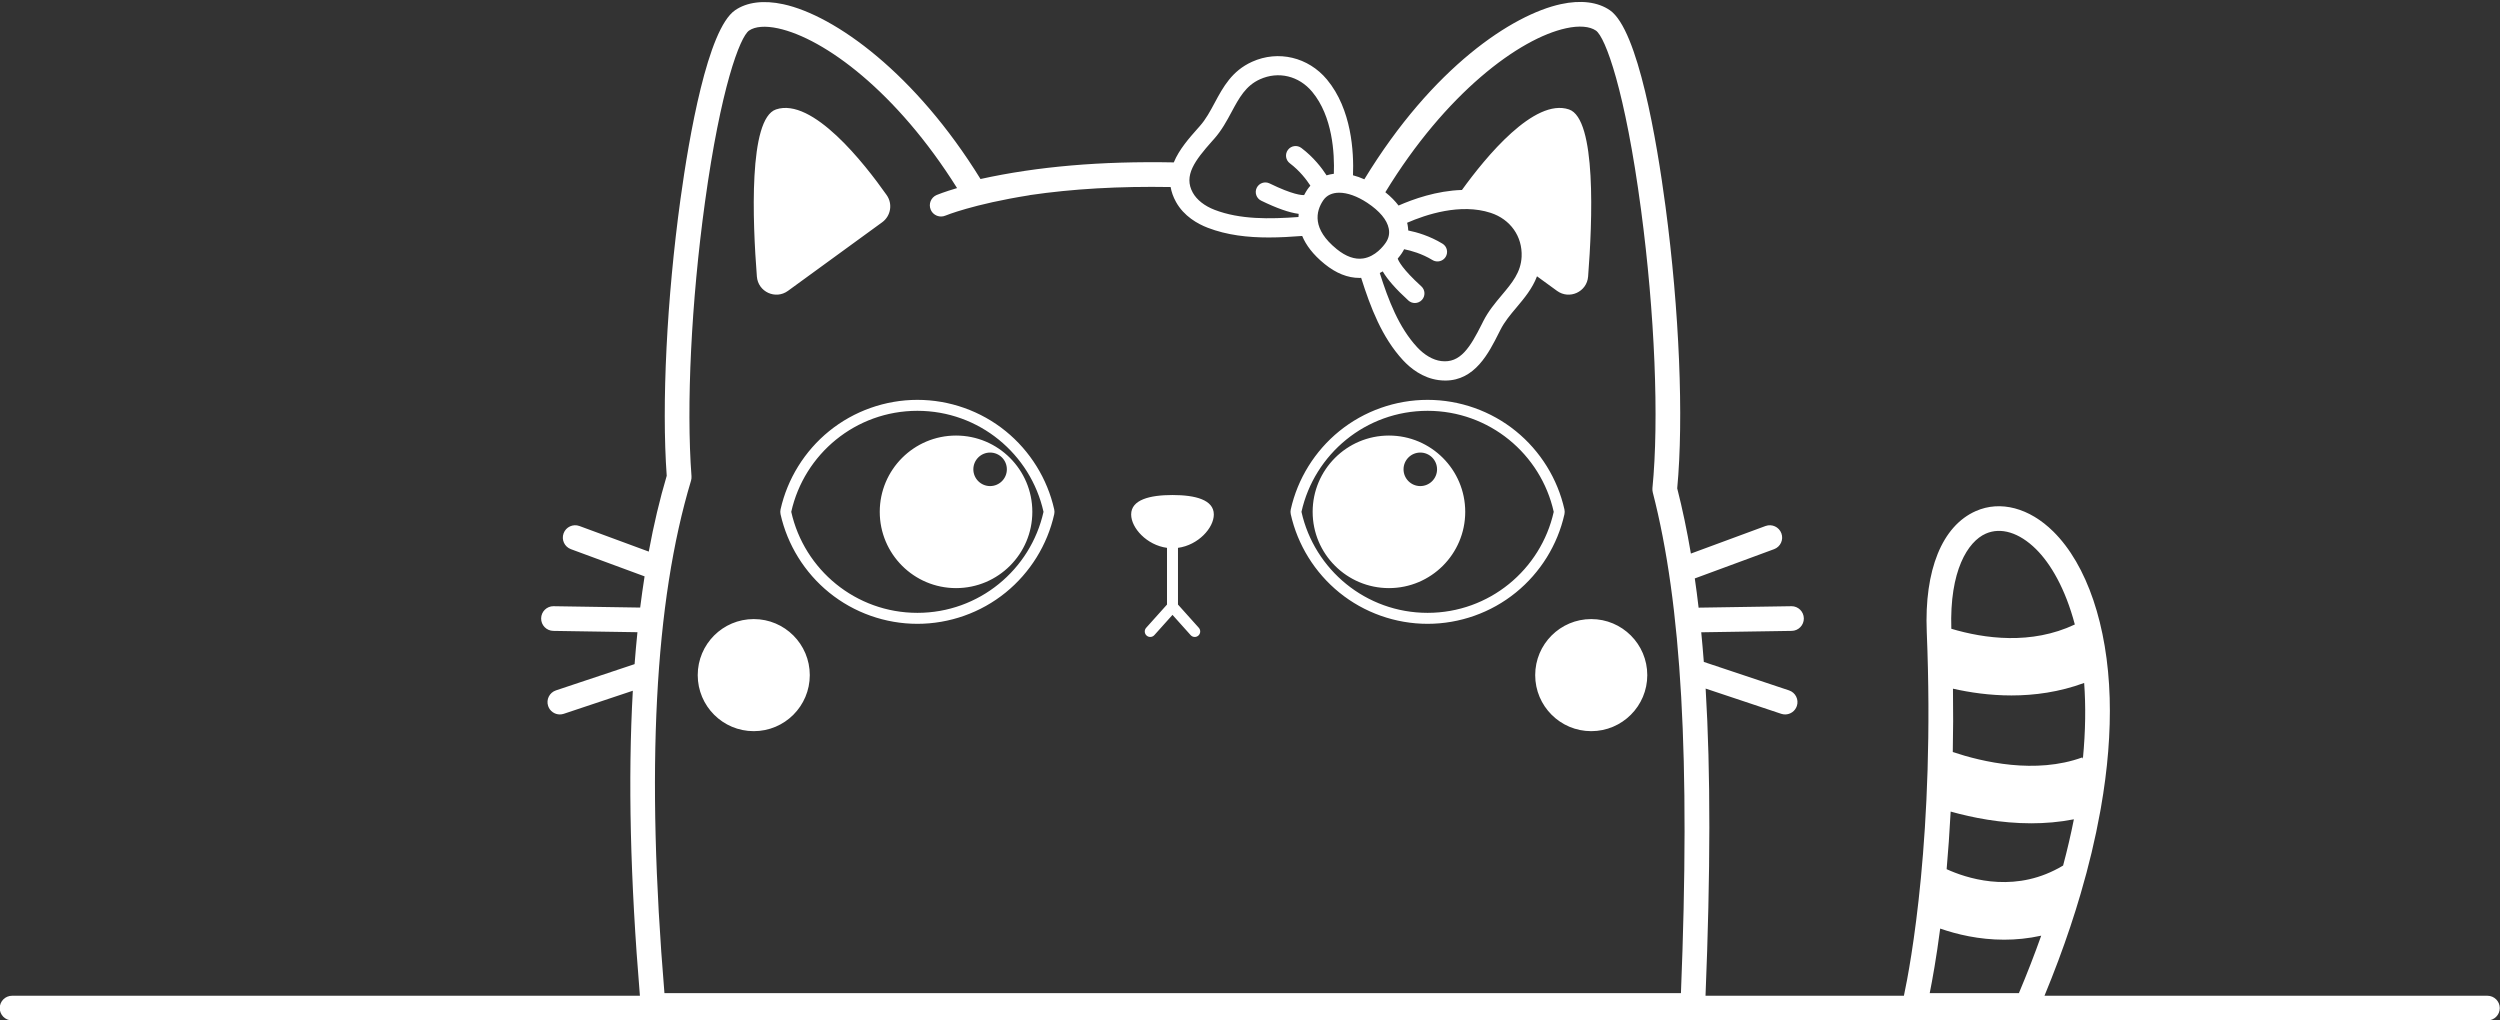 <?xml version="1.0" encoding="UTF-8" standalone="no"?><svg xmlns="http://www.w3.org/2000/svg" xmlns:xlink="http://www.w3.org/1999/xlink" fill="#000000" height="190.3" preserveAspectRatio="xMidYMid meet" version="1" viewBox="24.6 131.2 466.2 190.3" width="466.2" zoomAndPan="magnify"><rect x="24.6" y="131.2" width="466.2" height="190.3" fill="#333333" stroke="none"/><g id="change1_1"><path d="M 212.359 218.719 C 212.359 216.992 210.961 215.594 209.234 215.594 C 207.508 215.594 206.109 216.992 206.109 218.719 C 206.109 220.441 207.508 221.844 209.234 221.844 C 210.961 221.844 212.359 220.441 212.359 218.719 Z M 217.109 226.648 C 217.109 234.504 210.738 240.871 202.883 240.871 C 195.027 240.871 188.656 234.504 188.656 226.648 C 188.656 218.793 195.027 212.422 202.883 212.422 C 210.738 212.422 217.109 218.793 217.109 226.648 Z M 219.195 226.648 C 216.793 215.867 207.18 207.809 195.676 207.809 C 184.172 207.809 174.559 215.867 172.152 226.648 C 174.559 237.426 184.172 245.484 195.676 245.484 C 207.18 245.484 216.793 237.426 219.195 226.648 Z M 221.191 226.203 C 221.258 226.496 221.258 226.801 221.191 227.094 C 219.918 232.805 216.703 237.988 212.137 241.695 C 207.504 245.461 201.656 247.531 195.676 247.531 C 189.695 247.531 183.848 245.461 179.215 241.695 C 174.648 237.988 171.434 232.805 170.156 227.094 C 170.094 226.801 170.094 226.496 170.156 226.203 C 171.434 220.492 174.648 215.305 179.215 211.598 C 183.848 207.836 189.695 205.766 195.676 205.766 C 201.656 205.766 207.504 207.836 212.137 211.598 C 216.703 215.305 219.918 220.492 221.191 226.203 Z M 292.582 218.719 C 292.582 216.992 291.184 215.594 289.457 215.594 C 287.73 215.594 286.332 216.992 286.332 218.719 C 286.332 220.441 287.73 221.844 289.457 221.844 C 291.184 221.844 292.582 220.441 292.582 218.719 Z M 297.836 226.648 C 297.836 234.504 291.465 240.871 283.609 240.871 C 275.754 240.871 269.383 234.504 269.383 226.648 C 269.383 218.793 275.754 212.422 283.609 212.422 C 291.465 212.422 297.836 218.793 297.836 226.648 Z M 314.34 226.648 C 311.934 215.867 302.32 207.809 290.816 207.809 C 279.316 207.809 269.699 215.867 267.297 226.648 C 269.699 237.426 279.316 245.484 290.816 245.484 C 302.32 245.484 311.934 237.426 314.34 226.648 Z M 316.336 227.094 C 315.062 232.805 311.848 237.988 307.277 241.695 C 302.645 245.461 296.797 247.531 290.816 247.531 C 284.836 247.531 278.992 245.461 274.355 241.695 C 269.789 237.988 266.574 232.805 265.301 227.094 C 265.234 226.801 265.234 226.496 265.301 226.203 C 266.574 220.492 269.789 215.305 274.355 211.598 C 278.992 207.836 284.836 205.766 290.816 205.766 C 296.797 205.766 302.645 207.836 307.277 211.598 C 311.848 215.305 315.062 220.492 316.336 226.203 C 316.398 226.496 316.398 226.801 316.336 227.094 Z M 405.246 305.684 C 402.848 306.215 400.527 306.434 398.328 306.434 C 393.637 306.434 389.512 305.441 386.406 304.359 C 385.688 309.867 384.953 313.914 384.453 316.395 L 401.086 316.395 C 402.641 312.699 404.023 309.129 405.246 305.684 Z M 387.609 293.285 C 391.145 294.902 399.309 297.66 407.695 293.496 C 408.254 293.227 408.797 292.93 409.328 292.605 C 410.125 289.621 410.789 286.746 411.336 283.984 C 408.652 284.512 405.973 284.73 403.375 284.73 C 397.719 284.73 392.457 283.691 388.359 282.543 C 388.156 286.41 387.898 289.992 387.609 293.285 Z M 388.484 248.453 C 394.641 250.289 403.383 251.5 411.512 247.656 C 411.512 247.656 411.512 247.652 411.512 247.648 C 409.742 240.945 406.992 236.293 404.27 233.598 C 401.148 230.516 397.738 229.465 394.906 230.715 C 391.551 232.195 388.129 237.633 388.484 248.453 Z M 413.254 258.555 C 408.617 260.266 403.977 260.887 399.699 260.887 C 395.629 260.887 391.887 260.328 388.789 259.625 L 388.789 259.629 C 388.848 263.758 388.832 267.695 388.754 271.438 C 394.289 273.293 404.199 275.613 412.918 272.438 L 413.016 272.703 C 413.52 267.488 413.562 262.773 413.254 258.559 C 413.254 258.559 413.254 258.555 413.254 258.555 Z M 332.809 223.02 C 332.742 222.758 332.723 222.484 332.746 222.219 C 334.004 209.488 333.188 189.602 330.621 170.316 C 327.656 148.023 323.965 138.121 322.207 136.902 C 321.039 136.098 319.066 135.941 316.645 136.469 C 307.93 138.363 294.215 148.547 282.938 167.047 C 283.996 167.891 284.797 168.73 285.402 169.531 C 288.121 168.332 292.52 166.766 297.227 166.625 C 301.68 160.457 310.727 149.434 317.18 151.605 C 322.328 153.336 321.555 172.48 320.75 182.77 C 320.531 185.625 317.266 187.129 314.949 185.438 L 311.219 182.723 C 310.359 185.008 308.863 186.789 307.398 188.535 C 306.246 189.902 305.16 191.195 304.395 192.715 L 304.129 193.238 C 302.219 197.043 299.645 202.164 294.121 202.164 C 293.727 202.164 293.312 202.137 292.887 202.082 C 289.867 201.691 287.605 199.852 286.234 198.375 C 282.309 194.133 280.176 188.535 278.43 183.016 C 278.32 183.02 278.211 183.027 278.102 183.027 C 275.922 183.027 273.75 182.16 271.625 180.438 C 269.414 178.652 268.129 176.871 267.434 175.203 C 265.371 175.359 263.281 175.484 261.195 175.484 C 257.297 175.484 253.418 175.062 249.805 173.668 C 247.93 172.945 245.379 171.523 243.902 168.863 C 243.371 167.906 243.055 166.98 242.898 166.078 C 233.309 165.914 224.641 166.41 216.672 167.578 C 216.625 167.59 216.578 167.609 216.527 167.617 C 206.066 169.273 200.945 171.391 200.898 171.41 C 200.633 171.523 200.359 171.574 200.09 171.574 C 199.273 171.574 198.496 171.098 198.16 170.301 C 197.711 169.234 198.207 168.012 199.27 167.562 C 199.371 167.52 200.633 166.996 203.074 166.273 C 191.797 148.277 178.316 138.359 169.695 136.488 C 167.336 135.977 165.414 136.121 164.285 136.902 C 162.59 138.074 159 147.574 156.059 168.93 C 153.516 187.363 152.555 206.934 153.551 220.004 C 153.57 220.285 153.539 220.57 153.461 220.84 C 146.66 243.461 145.039 274.734 148.504 316.395 L 338.062 316.395 C 339.816 272.762 338.188 243.902 332.809 223.02 Z M 247.031 167.125 C 247.777 168.469 249.219 169.605 251.094 170.328 C 255.836 172.156 261.367 172.062 266.742 171.668 C 266.746 171.469 266.754 171.27 266.773 171.078 C 265.008 170.852 262.68 170.035 259.777 168.617 C 258.891 168.184 258.523 167.113 258.953 166.227 C 259.391 165.336 260.461 164.969 261.348 165.402 C 265.723 167.539 267.379 167.605 267.793 167.574 C 268.016 167.141 268.23 166.789 268.402 166.535 C 268.574 166.285 268.762 166.051 268.961 165.824 C 268.258 164.738 266.984 163.051 265.129 161.652 C 264.34 161.059 264.18 159.938 264.773 159.148 C 265.367 158.355 266.492 158.199 267.281 158.793 C 269.562 160.512 271.109 162.547 271.98 163.898 C 272.406 163.766 272.859 163.664 273.336 163.605 C 273.473 159.801 273.113 152.906 269.293 148.316 C 266.824 145.348 263.004 144.43 259.566 145.98 C 256.895 147.184 255.68 149.445 254.273 152.062 C 253.367 153.75 252.43 155.492 251.031 157.074 L 250.633 157.52 C 247.414 161.148 245.273 163.961 247.031 167.125 Z M 289.77 187.121 C 289.414 187.508 288.93 187.707 288.441 187.707 C 288.012 187.707 287.582 187.555 287.238 187.242 C 284.934 185.145 283.34 183.336 282.453 181.812 C 282.273 181.918 282.09 182.02 281.898 182.113 C 283.508 187.18 285.461 192.27 288.863 195.941 C 290.227 197.414 291.82 198.336 293.344 198.531 C 296.934 198.988 298.754 195.965 300.934 191.629 L 301.199 191.098 C 302.152 189.211 303.426 187.695 304.656 186.23 C 306.57 183.953 308.219 181.988 308.352 179.062 C 308.52 175.293 306.254 172.086 302.578 170.891 C 296.961 169.059 290.512 171.207 287 172.742 C 287.031 172.875 287.062 173.004 287.09 173.125 C 287.156 173.48 287.191 173.828 287.211 174.18 C 288.789 174.496 291.199 175.184 293.59 176.637 C 294.438 177.148 294.703 178.25 294.191 179.098 C 293.852 179.648 293.262 179.953 292.66 179.953 C 292.344 179.953 292.02 179.871 291.73 179.695 C 289.746 178.488 287.711 177.93 286.441 177.676 C 286.305 177.941 286.156 178.203 285.984 178.457 C 285.809 178.715 285.562 179.051 285.246 179.422 C 285.383 179.836 286.078 181.352 289.648 184.594 C 290.379 185.258 290.434 186.387 289.77 187.121 Z M 274.34 167.137 C 273.055 167.137 272.008 167.602 271.367 168.543 C 269.953 170.629 269.238 173.902 273.875 177.656 C 275.586 179.043 277.242 179.629 278.793 179.398 C 281.09 179.059 282.609 177.055 283.023 176.445 C 283.574 175.633 283.762 174.75 283.574 173.82 C 283.258 172.203 281.871 170.547 279.574 169.023 C 277.676 167.77 275.844 167.137 274.34 167.137 Z M 490.758 319.188 C 490.758 320.461 489.727 321.488 488.453 321.488 L 26.855 321.488 C 25.582 321.488 24.551 320.461 24.551 319.188 C 24.551 317.918 25.582 316.887 26.855 316.887 L 143.93 316.887 C 142.129 295.285 141.688 276.402 142.609 260.008 L 129.727 264.312 C 129.484 264.391 129.238 264.43 129 264.43 C 128.035 264.43 127.137 263.82 126.816 262.855 C 126.414 261.652 127.066 260.348 128.27 259.945 L 142.938 255.047 C 143.094 253.02 143.27 251.039 143.469 249.094 L 127.777 248.848 C 126.504 248.824 125.492 247.781 125.512 246.512 C 125.531 245.25 126.559 244.242 127.812 244.242 C 127.824 244.242 127.836 244.242 127.848 244.246 L 143.98 244.5 C 144.23 242.516 144.504 240.574 144.801 238.68 L 131.062 233.609 C 129.867 233.168 129.258 231.848 129.699 230.652 C 130.137 229.461 131.461 228.852 132.652 229.289 L 145.582 234.062 C 146.508 229.031 147.625 224.324 148.93 219.926 C 147.965 206.559 148.945 186.84 151.5 168.301 C 153.102 156.68 156.551 136.66 161.668 133.117 C 163.883 131.586 167 131.195 170.672 131.988 C 180.359 134.094 195.355 144.973 207.445 164.582 C 218.09 162.238 229.91 161.227 243.488 161.484 C 244.488 159.059 246.375 156.93 247.957 155.145 L 248.348 154.703 C 249.473 153.434 250.273 151.941 251.117 150.367 C 252.691 147.441 254.316 144.418 258.094 142.715 C 262.965 140.52 268.57 141.852 272.047 146.027 C 276.676 151.59 277.078 159.594 276.906 163.887 C 277.586 164.062 278.289 164.309 279.02 164.637 C 291.801 143.656 306.695 133.922 315.668 131.973 C 319.398 131.16 322.566 131.559 324.824 133.117 C 330.09 136.762 333.574 157.605 335.184 169.707 C 337.766 189.117 338.598 209.195 337.367 222.266 C 338.34 226.09 339.188 230.129 339.918 234.43 L 353.836 229.289 C 355.031 228.852 356.352 229.461 356.793 230.652 C 357.234 231.848 356.625 233.168 355.434 233.609 L 340.645 239.066 C 340.902 240.84 341.141 242.652 341.355 244.516 L 358.645 244.246 C 358.656 244.242 358.668 244.242 358.68 244.242 C 359.934 244.242 360.961 245.25 360.98 246.512 C 361 247.781 359.984 248.828 358.715 248.848 L 341.848 249.109 C 342.023 250.906 342.184 252.75 342.328 254.637 L 358.223 259.945 C 359.426 260.348 360.078 261.652 359.676 262.855 C 359.355 263.82 358.457 264.43 357.492 264.43 C 357.254 264.43 357.008 264.391 356.766 264.312 L 342.668 259.605 C 343.609 275.266 343.578 293.938 342.645 316.887 L 379.641 316.887 C 380.852 311.223 385.445 286.711 383.902 249.051 C 383.426 237.5 386.762 229.281 393.051 226.504 C 397.633 224.48 403.039 225.906 407.508 230.328 C 413.785 236.539 417.617 247.844 418.012 261.34 C 418.199 267.727 417.645 274.625 416.363 281.914 C 416.324 282.16 416.277 282.41 416.227 282.66 C 415.34 287.578 414.125 292.668 412.59 297.895 C 412.008 299.891 411.379 301.898 410.699 303.934 L 410.699 303.938 C 409.285 308.184 407.664 312.508 405.855 316.887 L 488.453 316.887 C 489.727 316.887 490.758 317.918 490.758 319.188 Z M 321.332 246.645 C 315.562 246.645 310.883 251.324 310.883 257.098 C 310.883 262.867 315.562 267.547 321.332 267.547 C 327.105 267.547 331.785 262.867 331.785 257.098 C 331.785 251.324 327.105 246.645 321.332 246.645 Z M 165.16 246.645 C 159.387 246.645 154.711 251.324 154.711 257.098 C 154.711 262.867 159.387 267.547 165.16 267.547 C 170.934 267.547 175.609 262.867 175.609 257.098 C 175.609 251.324 170.934 246.645 165.16 246.645 Z M 243.246 223.512 C 238.988 223.512 235.539 224.398 235.539 227.141 C 235.539 229.656 238.453 232.855 242.223 233.363 L 242.223 243.938 L 238.336 248.273 C 237.961 248.695 237.996 249.344 238.414 249.719 C 238.609 249.895 238.855 249.98 239.098 249.98 C 239.379 249.98 239.656 249.867 239.859 249.641 L 243.246 245.863 L 246.633 249.641 C 247.012 250.062 247.656 250.098 248.078 249.719 C 248.496 249.344 248.531 248.695 248.156 248.273 L 244.27 243.938 L 244.27 233.363 C 248.043 232.855 250.953 229.656 250.953 227.141 C 250.953 224.398 247.504 223.512 243.246 223.512 Z M 165.742 182.77 C 164.938 172.48 164.164 153.336 169.312 151.605 C 176.113 149.316 185.797 161.68 189.945 167.578 C 191.098 169.215 190.727 171.469 189.113 172.645 L 171.539 185.441 C 169.227 187.129 165.965 185.625 165.742 182.77" fill="#ffffff"/></g></svg>
